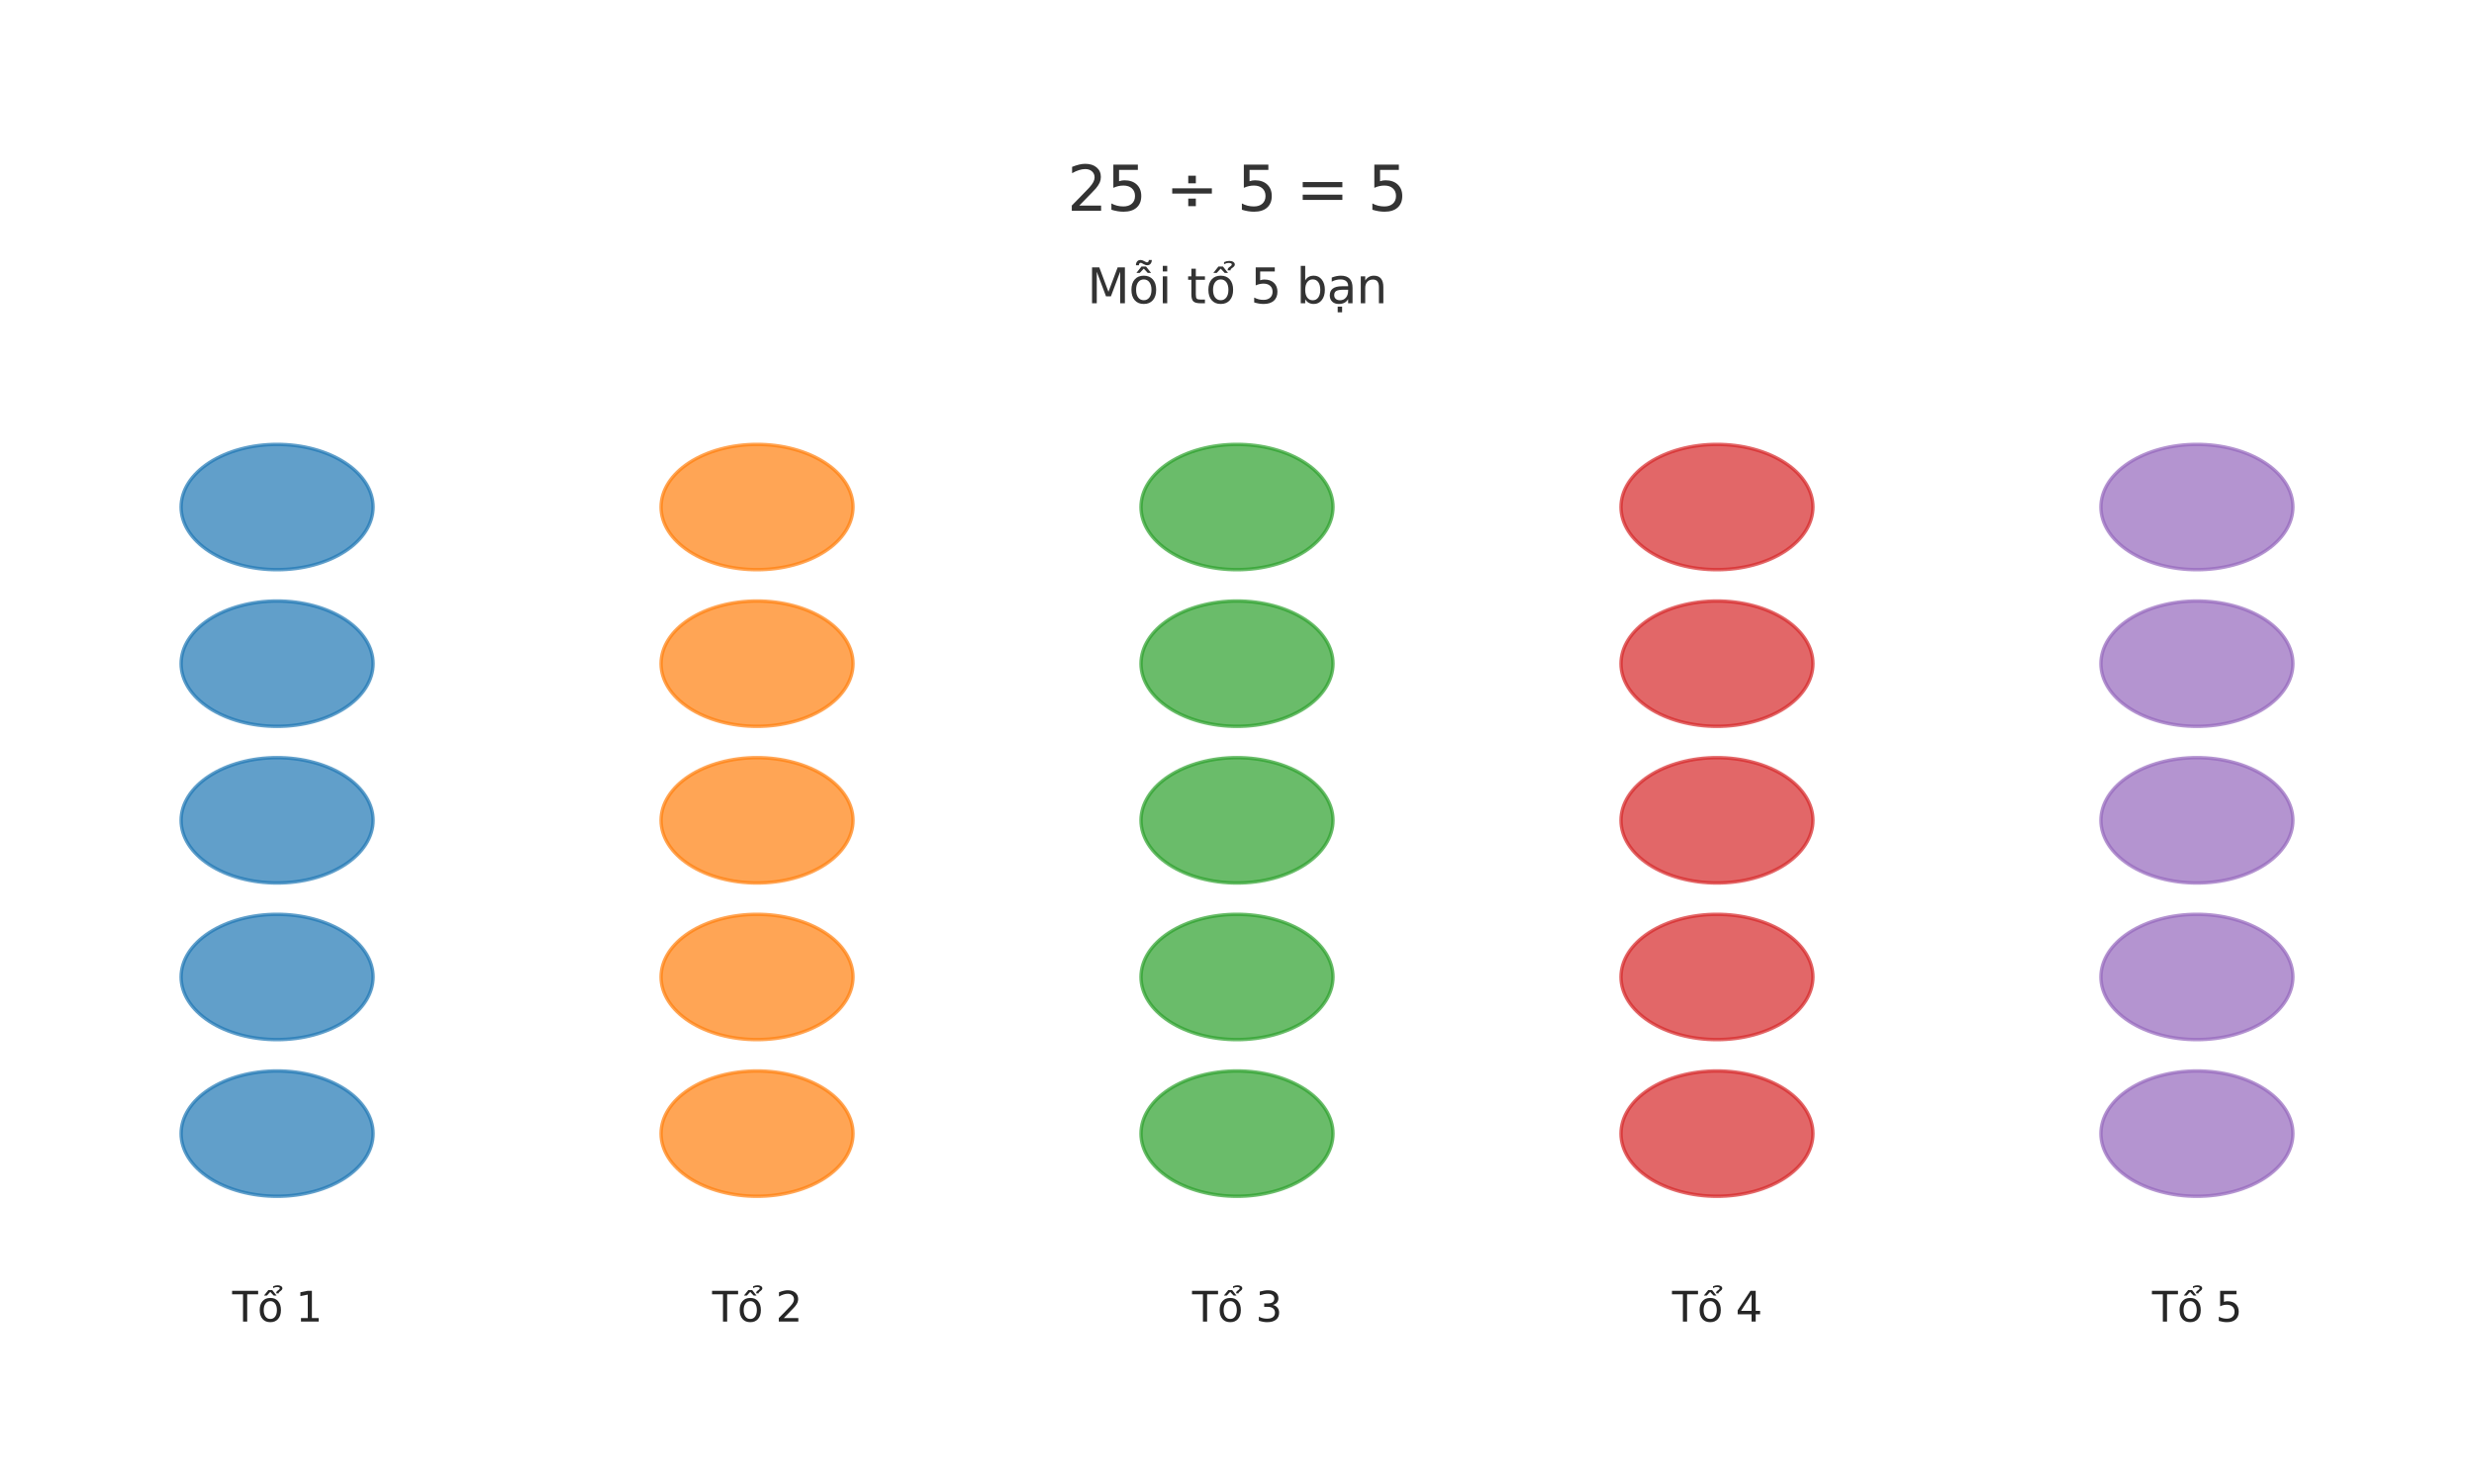 <?xml version="1.0" encoding="utf-8" standalone="no"?>
<!DOCTYPE svg PUBLIC "-//W3C//DTD SVG 1.1//EN"
  "http://www.w3.org/Graphics/SVG/1.1/DTD/svg11.dtd">
<svg xmlns:xlink="http://www.w3.org/1999/xlink" width="720pt" height="432pt" viewBox="0 0 720 432" xmlns="http://www.w3.org/2000/svg" version="1.1">
 <defs>
  <style type="text/css">*{stroke-linejoin: round; stroke-linecap: butt}</style>
 </defs>
 <g id="figure_1">
  <g id="patch_1">
   <path d="M 0 432 
L 720 432 
L 720 0 
L 0 0 
z
" style="fill: #ffffff"/>
  </g>
  <g id="axes_1">
   <g id="patch_2">
    <path d="M 80.64 348.24 
C 88.049 348.24 95.155 346.318 100.394 342.898 
C 105.632 339.477 108.576 334.837 108.576 330 
C 108.576 325.163 105.632 320.523 100.394 317.102 
C 95.155 313.682 88.049 311.76 80.64 311.76 
C 73.231 311.76 66.125 313.682 60.886 317.102 
C 55.648 320.523 52.704 325.163 52.704 330 
C 52.704 334.837 55.648 339.477 60.886 342.898 
C 66.125 346.318 73.231 348.24 80.64 348.24 
z
" clip-path="url(#p1e1fa04fc0)" style="fill: #1f77b4; opacity: 0.7; stroke: #1f77b4; stroke-linejoin: miter"/>
   </g>
   <g id="patch_3">
    <path d="M 80.64 302.64 
C 88.049 302.64 95.155 300.718 100.394 297.298 
C 105.632 293.877 108.576 289.237 108.576 284.4 
C 108.576 279.563 105.632 274.923 100.394 271.502 
C 95.155 268.082 88.049 266.16 80.64 266.16 
C 73.231 266.16 66.125 268.082 60.886 271.502 
C 55.648 274.923 52.704 279.563 52.704 284.4 
C 52.704 289.237 55.648 293.877 60.886 297.298 
C 66.125 300.718 73.231 302.64 80.64 302.64 
z
" clip-path="url(#p1e1fa04fc0)" style="fill: #1f77b4; opacity: 0.7; stroke: #1f77b4; stroke-linejoin: miter"/>
   </g>
   <g id="patch_4">
    <path d="M 80.64 257.04 
C 88.049 257.04 95.155 255.118 100.394 251.698 
C 105.632 248.277 108.576 243.637 108.576 238.8 
C 108.576 233.963 105.632 229.323 100.394 225.902 
C 95.155 222.482 88.049 220.56 80.64 220.56 
C 73.231 220.56 66.125 222.482 60.886 225.902 
C 55.648 229.323 52.704 233.963 52.704 238.8 
C 52.704 243.637 55.648 248.277 60.886 251.698 
C 66.125 255.118 73.231 257.04 80.64 257.04 
z
" clip-path="url(#p1e1fa04fc0)" style="fill: #1f77b4; opacity: 0.7; stroke: #1f77b4; stroke-linejoin: miter"/>
   </g>
   <g id="patch_5">
    <path d="M 80.64 211.44 
C 88.049 211.44 95.155 209.518 100.394 206.098 
C 105.632 202.677 108.576 198.037 108.576 193.2 
C 108.576 188.363 105.632 183.723 100.394 180.302 
C 95.155 176.882 88.049 174.96 80.64 174.96 
C 73.231 174.96 66.125 176.882 60.886 180.302 
C 55.648 183.723 52.704 188.363 52.704 193.2 
C 52.704 198.037 55.648 202.677 60.886 206.098 
C 66.125 209.518 73.231 211.44 80.64 211.44 
z
" clip-path="url(#p1e1fa04fc0)" style="fill: #1f77b4; opacity: 0.7; stroke: #1f77b4; stroke-linejoin: miter"/>
   </g>
   <g id="patch_6">
    <path d="M 80.64 165.84 
C 88.049 165.84 95.155 163.918 100.394 160.498 
C 105.632 157.077 108.576 152.437 108.576 147.6 
C 108.576 142.763 105.632 138.123 100.394 134.702 
C 95.155 131.282 88.049 129.36 80.64 129.36 
C 73.231 129.36 66.125 131.282 60.886 134.702 
C 55.648 138.123 52.704 142.763 52.704 147.6 
C 52.704 152.437 55.648 157.077 60.886 160.498 
C 66.125 163.918 73.231 165.84 80.64 165.84 
z
" clip-path="url(#p1e1fa04fc0)" style="fill: #1f77b4; opacity: 0.7; stroke: #1f77b4; stroke-linejoin: miter"/>
   </g>
   <g id="patch_7">
    <path d="M 220.32 348.24 
C 227.729 348.24 234.835 346.318 240.074 342.898 
C 245.312 339.477 248.256 334.837 248.256 330 
C 248.256 325.163 245.312 320.523 240.074 317.102 
C 234.835 313.682 227.729 311.76 220.32 311.76 
C 212.911 311.76 205.805 313.682 200.566 317.102 
C 195.328 320.523 192.384 325.163 192.384 330 
C 192.384 334.837 195.328 339.477 200.566 342.898 
C 205.805 346.318 212.911 348.24 220.32 348.24 
z
" clip-path="url(#p1e1fa04fc0)" style="fill: #ff7f0e; opacity: 0.7; stroke: #ff7f0e; stroke-linejoin: miter"/>
   </g>
   <g id="patch_8">
    <path d="M 220.32 302.64 
C 227.729 302.64 234.835 300.718 240.074 297.298 
C 245.312 293.877 248.256 289.237 248.256 284.4 
C 248.256 279.563 245.312 274.923 240.074 271.502 
C 234.835 268.082 227.729 266.16 220.32 266.16 
C 212.911 266.16 205.805 268.082 200.566 271.502 
C 195.328 274.923 192.384 279.563 192.384 284.4 
C 192.384 289.237 195.328 293.877 200.566 297.298 
C 205.805 300.718 212.911 302.64 220.32 302.64 
z
" clip-path="url(#p1e1fa04fc0)" style="fill: #ff7f0e; opacity: 0.7; stroke: #ff7f0e; stroke-linejoin: miter"/>
   </g>
   <g id="patch_9">
    <path d="M 220.32 257.04 
C 227.729 257.04 234.835 255.118 240.074 251.698 
C 245.312 248.277 248.256 243.637 248.256 238.8 
C 248.256 233.963 245.312 229.323 240.074 225.902 
C 234.835 222.482 227.729 220.56 220.32 220.56 
C 212.911 220.56 205.805 222.482 200.566 225.902 
C 195.328 229.323 192.384 233.963 192.384 238.8 
C 192.384 243.637 195.328 248.277 200.566 251.698 
C 205.805 255.118 212.911 257.04 220.32 257.04 
z
" clip-path="url(#p1e1fa04fc0)" style="fill: #ff7f0e; opacity: 0.7; stroke: #ff7f0e; stroke-linejoin: miter"/>
   </g>
   <g id="patch_10">
    <path d="M 220.32 211.44 
C 227.729 211.44 234.835 209.518 240.074 206.098 
C 245.312 202.677 248.256 198.037 248.256 193.2 
C 248.256 188.363 245.312 183.723 240.074 180.302 
C 234.835 176.882 227.729 174.96 220.32 174.96 
C 212.911 174.96 205.805 176.882 200.566 180.302 
C 195.328 183.723 192.384 188.363 192.384 193.2 
C 192.384 198.037 195.328 202.677 200.566 206.098 
C 205.805 209.518 212.911 211.44 220.32 211.44 
z
" clip-path="url(#p1e1fa04fc0)" style="fill: #ff7f0e; opacity: 0.7; stroke: #ff7f0e; stroke-linejoin: miter"/>
   </g>
   <g id="patch_11">
    <path d="M 220.32 165.84 
C 227.729 165.84 234.835 163.918 240.074 160.498 
C 245.312 157.077 248.256 152.437 248.256 147.6 
C 248.256 142.763 245.312 138.123 240.074 134.702 
C 234.835 131.282 227.729 129.36 220.32 129.36 
C 212.911 129.36 205.805 131.282 200.566 134.702 
C 195.328 138.123 192.384 142.763 192.384 147.6 
C 192.384 152.437 195.328 157.077 200.566 160.498 
C 205.805 163.918 212.911 165.84 220.32 165.84 
z
" clip-path="url(#p1e1fa04fc0)" style="fill: #ff7f0e; opacity: 0.7; stroke: #ff7f0e; stroke-linejoin: miter"/>
   </g>
   <g id="patch_12">
    <path d="M 360 348.24 
C 367.409 348.24 374.515 346.318 379.754 342.898 
C 384.992 339.477 387.936 334.837 387.936 330 
C 387.936 325.163 384.992 320.523 379.754 317.102 
C 374.515 313.682 367.409 311.76 360 311.76 
C 352.591 311.76 345.485 313.682 340.246 317.102 
C 335.008 320.523 332.064 325.163 332.064 330 
C 332.064 334.837 335.008 339.477 340.246 342.898 
C 345.485 346.318 352.591 348.24 360 348.24 
z
" clip-path="url(#p1e1fa04fc0)" style="fill: #2ca02c; opacity: 0.7; stroke: #2ca02c; stroke-linejoin: miter"/>
   </g>
   <g id="patch_13">
    <path d="M 360 302.64 
C 367.409 302.64 374.515 300.718 379.754 297.298 
C 384.992 293.877 387.936 289.237 387.936 284.4 
C 387.936 279.563 384.992 274.923 379.754 271.502 
C 374.515 268.082 367.409 266.16 360 266.16 
C 352.591 266.16 345.485 268.082 340.246 271.502 
C 335.008 274.923 332.064 279.563 332.064 284.4 
C 332.064 289.237 335.008 293.877 340.246 297.298 
C 345.485 300.718 352.591 302.64 360 302.64 
z
" clip-path="url(#p1e1fa04fc0)" style="fill: #2ca02c; opacity: 0.7; stroke: #2ca02c; stroke-linejoin: miter"/>
   </g>
   <g id="patch_14">
    <path d="M 360 257.04 
C 367.409 257.04 374.515 255.118 379.754 251.698 
C 384.992 248.277 387.936 243.637 387.936 238.8 
C 387.936 233.963 384.992 229.323 379.754 225.902 
C 374.515 222.482 367.409 220.56 360 220.56 
C 352.591 220.56 345.485 222.482 340.246 225.902 
C 335.008 229.323 332.064 233.963 332.064 238.8 
C 332.064 243.637 335.008 248.277 340.246 251.698 
C 345.485 255.118 352.591 257.04 360 257.04 
z
" clip-path="url(#p1e1fa04fc0)" style="fill: #2ca02c; opacity: 0.7; stroke: #2ca02c; stroke-linejoin: miter"/>
   </g>
   <g id="patch_15">
    <path d="M 360 211.44 
C 367.409 211.44 374.515 209.518 379.754 206.098 
C 384.992 202.677 387.936 198.037 387.936 193.2 
C 387.936 188.363 384.992 183.723 379.754 180.302 
C 374.515 176.882 367.409 174.96 360 174.96 
C 352.591 174.96 345.485 176.882 340.246 180.302 
C 335.008 183.723 332.064 188.363 332.064 193.2 
C 332.064 198.037 335.008 202.677 340.246 206.098 
C 345.485 209.518 352.591 211.44 360 211.44 
z
" clip-path="url(#p1e1fa04fc0)" style="fill: #2ca02c; opacity: 0.7; stroke: #2ca02c; stroke-linejoin: miter"/>
   </g>
   <g id="patch_16">
    <path d="M 360 165.84 
C 367.409 165.84 374.515 163.918 379.754 160.498 
C 384.992 157.077 387.936 152.437 387.936 147.6 
C 387.936 142.763 384.992 138.123 379.754 134.702 
C 374.515 131.282 367.409 129.36 360 129.36 
C 352.591 129.36 345.485 131.282 340.246 134.702 
C 335.008 138.123 332.064 142.763 332.064 147.6 
C 332.064 152.437 335.008 157.077 340.246 160.498 
C 345.485 163.918 352.591 165.84 360 165.84 
z
" clip-path="url(#p1e1fa04fc0)" style="fill: #2ca02c; opacity: 0.7; stroke: #2ca02c; stroke-linejoin: miter"/>
   </g>
   <g id="patch_17">
    <path d="M 499.68 348.24 
C 507.089 348.24 514.195 346.318 519.434 342.898 
C 524.672 339.477 527.616 334.837 527.616 330 
C 527.616 325.163 524.672 320.523 519.434 317.102 
C 514.195 313.682 507.089 311.76 499.68 311.76 
C 492.271 311.76 485.165 313.682 479.926 317.102 
C 474.688 320.523 471.744 325.163 471.744 330 
C 471.744 334.837 474.688 339.477 479.926 342.898 
C 485.165 346.318 492.271 348.24 499.68 348.24 
z
" clip-path="url(#p1e1fa04fc0)" style="fill: #d62728; opacity: 0.7; stroke: #d62728; stroke-linejoin: miter"/>
   </g>
   <g id="patch_18">
    <path d="M 499.68 302.64 
C 507.089 302.64 514.195 300.718 519.434 297.298 
C 524.672 293.877 527.616 289.237 527.616 284.4 
C 527.616 279.563 524.672 274.923 519.434 271.502 
C 514.195 268.082 507.089 266.16 499.68 266.16 
C 492.271 266.16 485.165 268.082 479.926 271.502 
C 474.688 274.923 471.744 279.563 471.744 284.4 
C 471.744 289.237 474.688 293.877 479.926 297.298 
C 485.165 300.718 492.271 302.64 499.68 302.64 
z
" clip-path="url(#p1e1fa04fc0)" style="fill: #d62728; opacity: 0.7; stroke: #d62728; stroke-linejoin: miter"/>
   </g>
   <g id="patch_19">
    <path d="M 499.68 257.04 
C 507.089 257.04 514.195 255.118 519.434 251.698 
C 524.672 248.277 527.616 243.637 527.616 238.8 
C 527.616 233.963 524.672 229.323 519.434 225.902 
C 514.195 222.482 507.089 220.56 499.68 220.56 
C 492.271 220.56 485.165 222.482 479.926 225.902 
C 474.688 229.323 471.744 233.963 471.744 238.8 
C 471.744 243.637 474.688 248.277 479.926 251.698 
C 485.165 255.118 492.271 257.04 499.68 257.04 
z
" clip-path="url(#p1e1fa04fc0)" style="fill: #d62728; opacity: 0.7; stroke: #d62728; stroke-linejoin: miter"/>
   </g>
   <g id="patch_20">
    <path d="M 499.68 211.44 
C 507.089 211.44 514.195 209.518 519.434 206.098 
C 524.672 202.677 527.616 198.037 527.616 193.2 
C 527.616 188.363 524.672 183.723 519.434 180.302 
C 514.195 176.882 507.089 174.96 499.68 174.96 
C 492.271 174.96 485.165 176.882 479.926 180.302 
C 474.688 183.723 471.744 188.363 471.744 193.2 
C 471.744 198.037 474.688 202.677 479.926 206.098 
C 485.165 209.518 492.271 211.44 499.68 211.44 
z
" clip-path="url(#p1e1fa04fc0)" style="fill: #d62728; opacity: 0.7; stroke: #d62728; stroke-linejoin: miter"/>
   </g>
   <g id="patch_21">
    <path d="M 499.68 165.84 
C 507.089 165.84 514.195 163.918 519.434 160.498 
C 524.672 157.077 527.616 152.437 527.616 147.6 
C 527.616 142.763 524.672 138.123 519.434 134.702 
C 514.195 131.282 507.089 129.36 499.68 129.36 
C 492.271 129.36 485.165 131.282 479.926 134.702 
C 474.688 138.123 471.744 142.763 471.744 147.6 
C 471.744 152.437 474.688 157.077 479.926 160.498 
C 485.165 163.918 492.271 165.84 499.68 165.84 
z
" clip-path="url(#p1e1fa04fc0)" style="fill: #d62728; opacity: 0.7; stroke: #d62728; stroke-linejoin: miter"/>
   </g>
   <g id="patch_22">
    <path d="M 639.36 348.24 
C 646.769 348.24 653.875 346.318 659.114 342.898 
C 664.352 339.477 667.296 334.837 667.296 330 
C 667.296 325.163 664.352 320.523 659.114 317.102 
C 653.875 313.682 646.769 311.76 639.36 311.76 
C 631.951 311.76 624.845 313.682 619.606 317.102 
C 614.368 320.523 611.424 325.163 611.424 330 
C 611.424 334.837 614.368 339.477 619.606 342.898 
C 624.845 346.318 631.951 348.24 639.36 348.24 
z
" clip-path="url(#p1e1fa04fc0)" style="fill: #9467bd; opacity: 0.7; stroke: #9467bd; stroke-linejoin: miter"/>
   </g>
   <g id="patch_23">
    <path d="M 639.36 302.64 
C 646.769 302.64 653.875 300.718 659.114 297.298 
C 664.352 293.877 667.296 289.237 667.296 284.4 
C 667.296 279.563 664.352 274.923 659.114 271.502 
C 653.875 268.082 646.769 266.16 639.36 266.16 
C 631.951 266.16 624.845 268.082 619.606 271.502 
C 614.368 274.923 611.424 279.563 611.424 284.4 
C 611.424 289.237 614.368 293.877 619.606 297.298 
C 624.845 300.718 631.951 302.64 639.36 302.64 
z
" clip-path="url(#p1e1fa04fc0)" style="fill: #9467bd; opacity: 0.7; stroke: #9467bd; stroke-linejoin: miter"/>
   </g>
   <g id="patch_24">
    <path d="M 639.36 257.04 
C 646.769 257.04 653.875 255.118 659.114 251.698 
C 664.352 248.277 667.296 243.637 667.296 238.8 
C 667.296 233.963 664.352 229.323 659.114 225.902 
C 653.875 222.482 646.769 220.56 639.36 220.56 
C 631.951 220.56 624.845 222.482 619.606 225.902 
C 614.368 229.323 611.424 233.963 611.424 238.8 
C 611.424 243.637 614.368 248.277 619.606 251.698 
C 624.845 255.118 631.951 257.04 639.36 257.04 
z
" clip-path="url(#p1e1fa04fc0)" style="fill: #9467bd; opacity: 0.7; stroke: #9467bd; stroke-linejoin: miter"/>
   </g>
   <g id="patch_25">
    <path d="M 639.36 211.44 
C 646.769 211.44 653.875 209.518 659.114 206.098 
C 664.352 202.677 667.296 198.037 667.296 193.2 
C 667.296 188.363 664.352 183.723 659.114 180.302 
C 653.875 176.882 646.769 174.96 639.36 174.96 
C 631.951 174.96 624.845 176.882 619.606 180.302 
C 614.368 183.723 611.424 188.363 611.424 193.2 
C 611.424 198.037 614.368 202.677 619.606 206.098 
C 624.845 209.518 631.951 211.44 639.36 211.44 
z
" clip-path="url(#p1e1fa04fc0)" style="fill: #9467bd; opacity: 0.7; stroke: #9467bd; stroke-linejoin: miter"/>
   </g>
   <g id="patch_26">
    <path d="M 639.36 165.84 
C 646.769 165.84 653.875 163.918 659.114 160.498 
C 664.352 157.077 667.296 152.437 667.296 147.6 
C 667.296 142.763 664.352 138.123 659.114 134.702 
C 653.875 131.282 646.769 129.36 639.36 129.36 
C 631.951 129.36 624.845 131.282 619.606 134.702 
C 614.368 138.123 611.424 142.763 611.424 147.6 
C 611.424 152.437 614.368 157.077 619.606 160.498 
C 624.845 163.918 631.951 165.84 639.36 165.84 
z
" clip-path="url(#p1e1fa04fc0)" style="fill: #9467bd; opacity: 0.7; stroke: #9467bd; stroke-linejoin: miter"/>
   </g>
   <g id="text_1">
    <!-- Tổ 1 -->
    <g style="fill: #262626" transform="translate(67.58 384.718) scale(0.12 -0.12)">
     <defs>
      <path id="DejaVuSans-54" d="M -19 4666 
L 3928 4666 
L 3928 4134 
L 2272 4134 
L 2272 0 
L 1638 0 
L 1638 4134 
L -19 4134 
L -19 4666 
z
" transform="scale(0.016)"/>
      <path id="DejaVuSans-1ed5" d="M 2388 5345 
Q 2738 5504 3066 5504 
Q 3391 5504 3589 5371 
Q 3788 5239 3788 5029 
Q 3788 4839 3513 4636 
L 3375 4536 
Q 3266 4454 3254 4426 
Q 3232 4376 3232 4276 
L 2860 4276 
L 2860 4314 
Q 2860 4439 2907 4523 
Q 2954 4608 3113 4723 
L 3254 4829 
Q 3397 4936 3397 5061 
Q 3397 5126 3300 5182 
Q 3204 5239 2982 5239 
Q 2700 5239 2388 5076 
L 2388 5345 
z
M 1658 4775 
L 2246 4775 
L 2905 3944 
L 2471 3944 
L 1952 4500 
L 1433 3944 
L 999 3944 
L 1658 4775 
z
M 1959 3097 
Q 1497 3097 1228 2736 
Q 959 2375 959 1747 
Q 959 1119 1226 758 
Q 1494 397 1959 397 
Q 2419 397 2687 759 
Q 2956 1122 2956 1747 
Q 2956 2369 2687 2733 
Q 2419 3097 1959 3097 
z
M 1959 3584 
Q 2709 3584 3137 3096 
Q 3566 2609 3566 1747 
Q 3566 888 3137 398 
Q 2709 -91 1959 -91 
Q 1206 -91 779 398 
Q 353 888 353 1747 
Q 353 2609 779 3096 
Q 1206 3584 1959 3584 
z
" transform="scale(0.016)"/>
      <path id="DejaVuSans-20" transform="scale(0.016)"/>
      <path id="DejaVuSans-31" d="M 794 531 
L 1825 531 
L 1825 4091 
L 703 3866 
L 703 4441 
L 1819 4666 
L 2450 4666 
L 2450 531 
L 3481 531 
L 3481 0 
L 794 0 
L 794 531 
z
" transform="scale(0.016)"/>
     </defs>
     <use xlink:href="#DejaVuSans-54"/>
     <use xlink:href="#DejaVuSans-1ed5" transform="translate(61.084 0)"/>
     <use xlink:href="#DejaVuSans-20" transform="translate(122.266 0)"/>
     <use xlink:href="#DejaVuSans-31" transform="translate(154.053 0)"/>
    </g>
   </g>
   <g id="text_2">
    <!-- Tổ 2 -->
    <g style="fill: #262626" transform="translate(207.26 384.718) scale(0.12 -0.12)">
     <defs>
      <path id="DejaVuSans-32" d="M 1228 531 
L 3431 531 
L 3431 0 
L 469 0 
L 469 531 
Q 828 903 1448 1529 
Q 2069 2156 2228 2338 
Q 2531 2678 2651 2914 
Q 2772 3150 2772 3378 
Q 2772 3750 2511 3984 
Q 2250 4219 1831 4219 
Q 1534 4219 1204 4116 
Q 875 4013 500 3803 
L 500 4441 
Q 881 4594 1212 4672 
Q 1544 4750 1819 4750 
Q 2544 4750 2975 4387 
Q 3406 4025 3406 3419 
Q 3406 3131 3298 2873 
Q 3191 2616 2906 2266 
Q 2828 2175 2409 1742 
Q 1991 1309 1228 531 
z
" transform="scale(0.016)"/>
     </defs>
     <use xlink:href="#DejaVuSans-54"/>
     <use xlink:href="#DejaVuSans-1ed5" transform="translate(61.084 0)"/>
     <use xlink:href="#DejaVuSans-20" transform="translate(122.266 0)"/>
     <use xlink:href="#DejaVuSans-32" transform="translate(154.053 0)"/>
    </g>
   </g>
   <g id="text_3">
    <!-- Tổ 3 -->
    <g style="fill: #262626" transform="translate(346.94 384.718) scale(0.12 -0.12)">
     <defs>
      <path id="DejaVuSans-33" d="M 2597 2516 
Q 3050 2419 3304 2112 
Q 3559 1806 3559 1356 
Q 3559 666 3084 287 
Q 2609 -91 1734 -91 
Q 1441 -91 1130 -33 
Q 819 25 488 141 
L 488 750 
Q 750 597 1062 519 
Q 1375 441 1716 441 
Q 2309 441 2620 675 
Q 2931 909 2931 1356 
Q 2931 1769 2642 2001 
Q 2353 2234 1838 2234 
L 1294 2234 
L 1294 2753 
L 1863 2753 
Q 2328 2753 2575 2939 
Q 2822 3125 2822 3475 
Q 2822 3834 2567 4026 
Q 2313 4219 1838 4219 
Q 1578 4219 1281 4162 
Q 984 4106 628 3988 
L 628 4550 
Q 988 4650 1302 4700 
Q 1616 4750 1894 4750 
Q 2613 4750 3031 4423 
Q 3450 4097 3450 3541 
Q 3450 3153 3228 2886 
Q 3006 2619 2597 2516 
z
" transform="scale(0.016)"/>
     </defs>
     <use xlink:href="#DejaVuSans-54"/>
     <use xlink:href="#DejaVuSans-1ed5" transform="translate(61.084 0)"/>
     <use xlink:href="#DejaVuSans-20" transform="translate(122.266 0)"/>
     <use xlink:href="#DejaVuSans-33" transform="translate(154.053 0)"/>
    </g>
   </g>
   <g id="text_4">
    <!-- Tổ 4 -->
    <g style="fill: #262626" transform="translate(486.62 384.718) scale(0.12 -0.12)">
     <defs>
      <path id="DejaVuSans-34" d="M 2419 4116 
L 825 1625 
L 2419 1625 
L 2419 4116 
z
M 2253 4666 
L 3047 4666 
L 3047 1625 
L 3713 1625 
L 3713 1100 
L 3047 1100 
L 3047 0 
L 2419 0 
L 2419 1100 
L 313 1100 
L 313 1709 
L 2253 4666 
z
" transform="scale(0.016)"/>
     </defs>
     <use xlink:href="#DejaVuSans-54"/>
     <use xlink:href="#DejaVuSans-1ed5" transform="translate(61.084 0)"/>
     <use xlink:href="#DejaVuSans-20" transform="translate(122.266 0)"/>
     <use xlink:href="#DejaVuSans-34" transform="translate(154.053 0)"/>
    </g>
   </g>
   <g id="text_5">
    <!-- Tổ 5 -->
    <g style="fill: #262626" transform="translate(626.3 384.718) scale(0.12 -0.12)">
     <defs>
      <path id="DejaVuSans-35" d="M 691 4666 
L 3169 4666 
L 3169 4134 
L 1269 4134 
L 1269 2991 
Q 1406 3038 1543 3061 
Q 1681 3084 1819 3084 
Q 2600 3084 3056 2656 
Q 3513 2228 3513 1497 
Q 3513 744 3044 326 
Q 2575 -91 1722 -91 
Q 1428 -91 1123 -41 
Q 819 9 494 109 
L 494 744 
Q 775 591 1075 516 
Q 1375 441 1709 441 
Q 2250 441 2565 725 
Q 2881 1009 2881 1497 
Q 2881 1984 2565 2268 
Q 2250 2553 1709 2553 
Q 1456 2553 1204 2497 
Q 953 2441 691 2322 
L 691 4666 
z
" transform="scale(0.016)"/>
     </defs>
     <use xlink:href="#DejaVuSans-54"/>
     <use xlink:href="#DejaVuSans-1ed5" transform="translate(61.084 0)"/>
     <use xlink:href="#DejaVuSans-20" transform="translate(122.266 0)"/>
     <use xlink:href="#DejaVuSans-35" transform="translate(154.053 0)"/>
    </g>
   </g>
   <g id="text_6">
    <!-- 25 ÷ 5 = 5 -->
    <g style="fill: #333333" transform="translate(310.57 61.367) scale(0.18 -0.18)">
     <defs>
      <path id="DejaVuSans-f7" d="M 2297 3547 
L 3066 3547 
L 3066 2778 
L 2297 2778 
L 2297 3547 
z
M 2297 1234 
L 3066 1234 
L 3066 469 
L 2297 469 
L 2297 1234 
z
M 678 2272 
L 4684 2272 
L 4684 1741 
L 678 1741 
L 678 2272 
z
" transform="scale(0.016)"/>
      <path id="DejaVuSans-3d" d="M 678 2906 
L 4684 2906 
L 4684 2381 
L 678 2381 
L 678 2906 
z
M 678 1631 
L 4684 1631 
L 4684 1100 
L 678 1100 
L 678 1631 
z
" transform="scale(0.016)"/>
     </defs>
     <use xlink:href="#DejaVuSans-32"/>
     <use xlink:href="#DejaVuSans-35" transform="translate(63.623 0)"/>
     <use xlink:href="#DejaVuSans-20" transform="translate(127.246 0)"/>
     <use xlink:href="#DejaVuSans-f7" transform="translate(159.033 0)"/>
     <use xlink:href="#DejaVuSans-20" transform="translate(242.822 0)"/>
     <use xlink:href="#DejaVuSans-35" transform="translate(274.609 0)"/>
     <use xlink:href="#DejaVuSans-20" transform="translate(338.232 0)"/>
     <use xlink:href="#DejaVuSans-3d" transform="translate(370.02 0)"/>
     <use xlink:href="#DejaVuSans-20" transform="translate(453.809 0)"/>
     <use xlink:href="#DejaVuSans-35" transform="translate(485.596 0)"/>
    </g>
   </g>
   <g id="text_7">
    <!-- Mỗi tổ 5 bạn -->
    <g style="fill: #333333" transform="translate(316.408 88.282) scale(0.14 -0.14)">
     <defs>
      <path id="DejaVuSans-4d" d="M 628 4666 
L 1569 4666 
L 2759 1491 
L 3956 4666 
L 4897 4666 
L 4897 0 
L 4281 0 
L 4281 4097 
L 3078 897 
L 2444 897 
L 1241 4097 
L 1241 0 
L 628 0 
L 628 4666 
z
" transform="scale(0.016)"/>
      <path id="DejaVuSans-1ed7" d="M 1658 4775 
L 2246 4775 
L 2905 3944 
L 2471 3944 
L 1952 4500 
L 1433 3944 
L 999 3944 
L 1658 4775 
z
M 1956 5074 
L 1777 5177 
Q 1699 5221 1650 5238 
Q 1602 5255 1565 5255 
Q 1452 5255 1389 5177 
Q 1327 5099 1327 4959 
L 1327 4940 
L 937 4940 
Q 937 5255 1098 5439 
Q 1259 5624 1527 5624 
Q 1640 5624 1735 5599 
Q 1831 5574 1981 5490 
L 2159 5396 
Q 2231 5355 2284 5336 
Q 2337 5318 2384 5318 
Q 2484 5318 2546 5397 
Q 2609 5477 2609 5605 
L 2609 5624 
L 2999 5624 
Q 2993 5312 2832 5126 
Q 2671 4940 2409 4940 
Q 2302 4940 2210 4965 
Q 2118 4990 1956 5074 
z
M 1959 3097 
Q 1497 3097 1228 2736 
Q 959 2375 959 1747 
Q 959 1119 1226 758 
Q 1494 397 1959 397 
Q 2419 397 2687 759 
Q 2956 1122 2956 1747 
Q 2956 2369 2687 2733 
Q 2419 3097 1959 3097 
z
M 1959 3584 
Q 2709 3584 3137 3096 
Q 3566 2609 3566 1747 
Q 3566 888 3137 398 
Q 2709 -91 1959 -91 
Q 1206 -91 779 398 
Q 353 888 353 1747 
Q 353 2609 779 3096 
Q 1206 3584 1959 3584 
z
" transform="scale(0.016)"/>
      <path id="DejaVuSans-69" d="M 603 3500 
L 1178 3500 
L 1178 0 
L 603 0 
L 603 3500 
z
M 603 4863 
L 1178 4863 
L 1178 4134 
L 603 4134 
L 603 4863 
z
" transform="scale(0.016)"/>
      <path id="DejaVuSans-74" d="M 1172 4494 
L 1172 3500 
L 2356 3500 
L 2356 3053 
L 1172 3053 
L 1172 1153 
Q 1172 725 1289 603 
Q 1406 481 1766 481 
L 2356 481 
L 2356 0 
L 1766 0 
Q 1100 0 847 248 
Q 594 497 594 1153 
L 594 3053 
L 172 3053 
L 172 3500 
L 594 3500 
L 594 4494 
L 1172 4494 
z
" transform="scale(0.016)"/>
      <path id="DejaVuSans-62" d="M 3116 1747 
Q 3116 2381 2855 2742 
Q 2594 3103 2138 3103 
Q 1681 3103 1420 2742 
Q 1159 2381 1159 1747 
Q 1159 1113 1420 752 
Q 1681 391 2138 391 
Q 2594 391 2855 752 
Q 3116 1113 3116 1747 
z
M 1159 2969 
Q 1341 3281 1617 3432 
Q 1894 3584 2278 3584 
Q 2916 3584 3314 3078 
Q 3713 2572 3713 1747 
Q 3713 922 3314 415 
Q 2916 -91 2278 -91 
Q 1894 -91 1617 61 
Q 1341 213 1159 525 
L 1159 0 
L 581 0 
L 581 4863 
L 1159 4863 
L 1159 2969 
z
" transform="scale(0.016)"/>
      <path id="DejaVuSans-1ea1" d="M 1410 -441 
L 1985 -441 
L 1985 -1172 
L 1410 -1172 
L 1410 -441 
z
M 2194 1759 
Q 1497 1759 1228 1600 
Q 959 1441 959 1056 
Q 959 750 1161 570 
Q 1363 391 1709 391 
Q 2188 391 2477 730 
Q 2766 1069 2766 1631 
L 2766 1759 
L 2194 1759 
z
M 3341 1997 
L 3341 0 
L 2766 0 
L 2766 531 
Q 2569 213 2275 61 
Q 1981 -91 1556 -91 
Q 1019 -91 701 211 
Q 384 513 384 1019 
Q 384 1609 779 1909 
Q 1175 2209 1959 2209 
L 2766 2209 
L 2766 2266 
Q 2766 2663 2505 2880 
Q 2244 3097 1772 3097 
Q 1472 3097 1187 3025 
Q 903 2953 641 2809 
L 641 3341 
Q 956 3463 1253 3523 
Q 1550 3584 1831 3584 
Q 2591 3584 2966 3190 
Q 3341 2797 3341 1997 
z
" transform="scale(0.016)"/>
      <path id="DejaVuSans-6e" d="M 3513 2113 
L 3513 0 
L 2938 0 
L 2938 2094 
Q 2938 2591 2744 2837 
Q 2550 3084 2163 3084 
Q 1697 3084 1428 2787 
Q 1159 2491 1159 1978 
L 1159 0 
L 581 0 
L 581 3500 
L 1159 3500 
L 1159 2956 
Q 1366 3272 1645 3428 
Q 1925 3584 2291 3584 
Q 2894 3584 3203 3211 
Q 3513 2838 3513 2113 
z
" transform="scale(0.016)"/>
     </defs>
     <use xlink:href="#DejaVuSans-4d"/>
     <use xlink:href="#DejaVuSans-1ed7" transform="translate(86.279 0)"/>
     <use xlink:href="#DejaVuSans-69" transform="translate(147.461 0)"/>
     <use xlink:href="#DejaVuSans-20" transform="translate(175.244 0)"/>
     <use xlink:href="#DejaVuSans-74" transform="translate(207.031 0)"/>
     <use xlink:href="#DejaVuSans-1ed5" transform="translate(246.24 0)"/>
     <use xlink:href="#DejaVuSans-20" transform="translate(307.422 0)"/>
     <use xlink:href="#DejaVuSans-35" transform="translate(339.209 0)"/>
     <use xlink:href="#DejaVuSans-20" transform="translate(402.832 0)"/>
     <use xlink:href="#DejaVuSans-62" transform="translate(434.619 0)"/>
     <use xlink:href="#DejaVuSans-1ea1" transform="translate(498.096 0)"/>
     <use xlink:href="#DejaVuSans-6e" transform="translate(559.375 0)"/>
    </g>
   </g>
  </g>
 </g>
 <defs>
  <clipPath id="p1e1fa04fc0">
   <rect x="10.8" y="10.8" width="698.4" height="410.4"/>
  </clipPath>
 </defs>
</svg>

